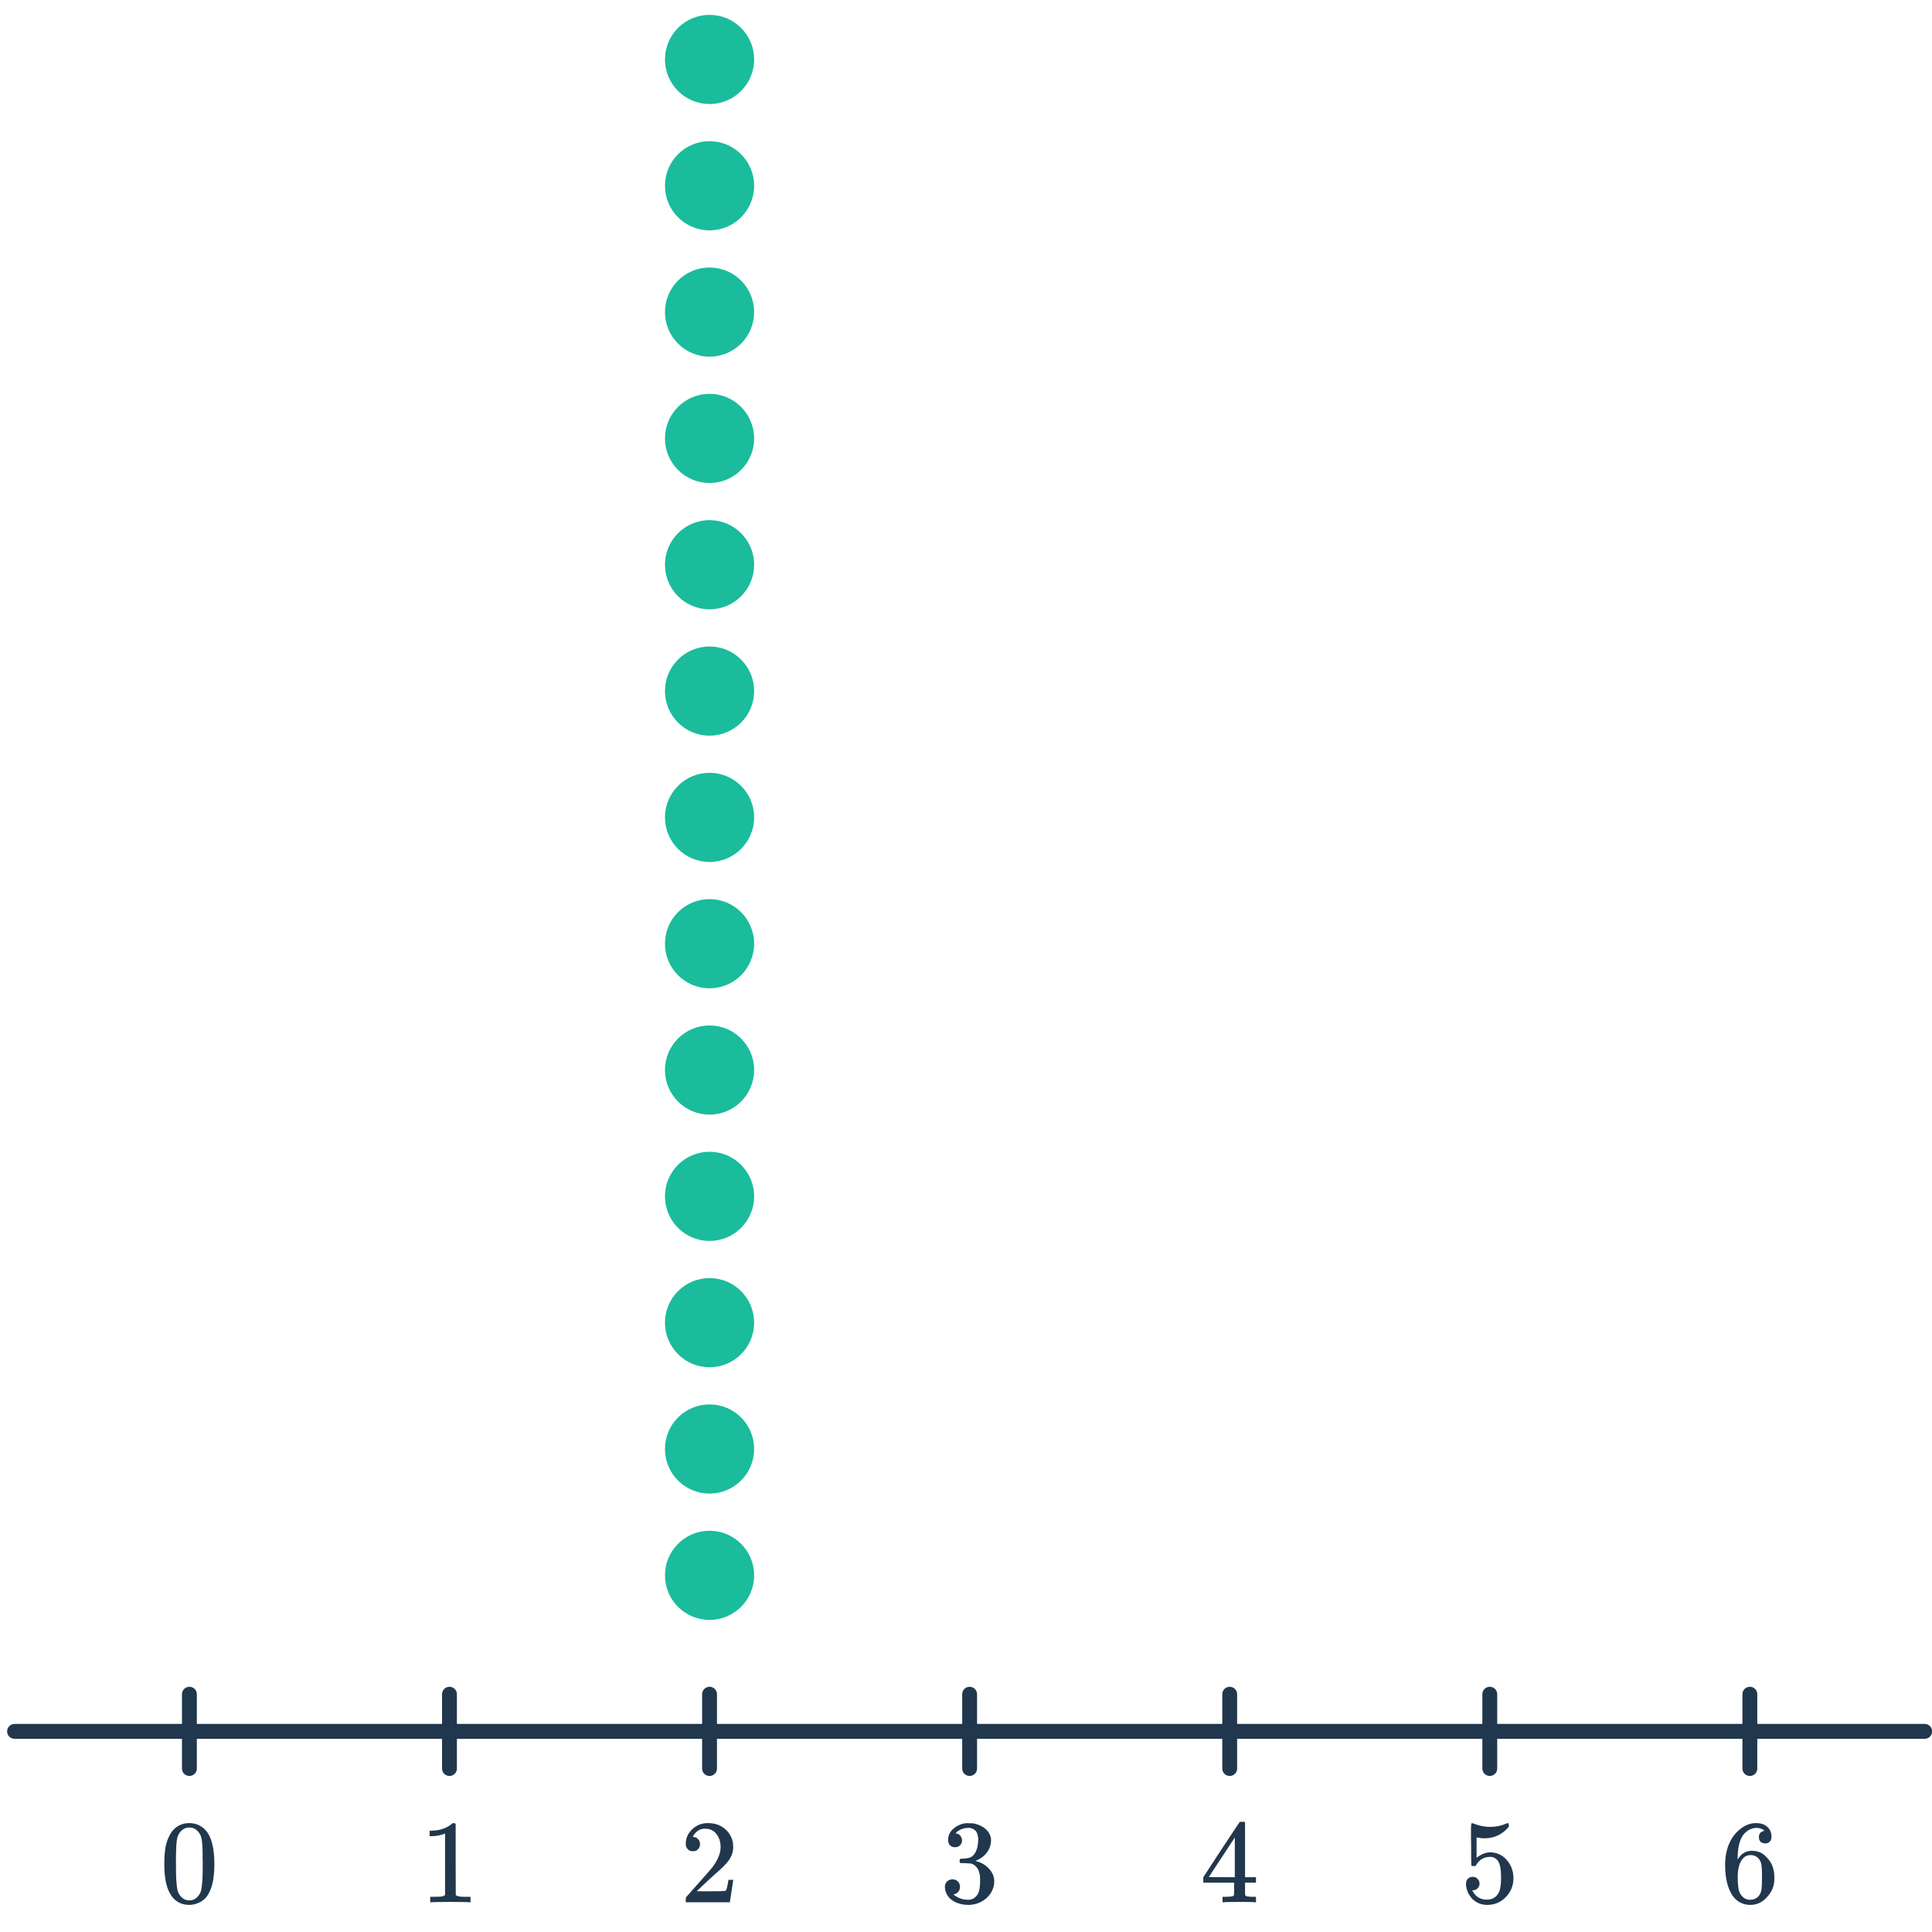 <svg width="260" height="260" viewBox="0 0 260 260" fill="none" xmlns="http://www.w3.org/2000/svg">
<g clip-path="url(#clip0_3449_1504)">
<path d="M23.024 246.64C23.622 245.776 24.438 245.344 25.472 245.344C26.251 245.344 26.934 245.611 27.52 246.144C27.808 246.421 28.054 246.784 28.256 247.232C28.651 248.117 28.848 249.333 28.848 250.88C28.848 252.533 28.619 253.797 28.16 254.672C27.862 255.291 27.424 255.739 26.848 256.016C26.4 256.24 25.947 256.352 25.488 256.352C24.262 256.352 23.366 255.792 22.8 254.672C22.342 253.797 22.112 252.533 22.112 250.88C22.112 249.888 22.176 249.072 22.304 248.432C22.443 247.781 22.683 247.184 23.024 246.64ZM26.624 246.448C26.315 246.107 25.936 245.936 25.488 245.936C25.04 245.936 24.656 246.107 24.336 246.448C24.102 246.693 23.942 246.992 23.856 247.344C23.771 247.696 23.718 248.304 23.696 249.168C23.696 249.232 23.691 249.44 23.68 249.792C23.68 250.144 23.68 250.437 23.68 250.672C23.68 251.696 23.691 252.411 23.712 252.816C23.755 253.563 23.819 254.101 23.904 254.432C23.99 254.752 24.15 255.029 24.384 255.264C24.672 255.584 25.04 255.744 25.488 255.744C25.926 255.744 26.288 255.584 26.576 255.264C26.811 255.029 26.971 254.752 27.056 254.432C27.142 254.101 27.206 253.563 27.248 252.816C27.27 252.411 27.28 251.696 27.28 250.672C27.28 250.437 27.275 250.144 27.264 249.792C27.264 249.44 27.264 249.232 27.264 249.168C27.243 248.304 27.19 247.696 27.104 247.344C27.019 246.992 26.859 246.693 26.624 246.448Z" fill="#21374D"/>
<path d="M63.144 256C62.963 255.968 62.115 255.952 60.6 255.952C59.107 255.952 58.27 255.968 58.088 256H57.896V255.264H58.312C58.931 255.264 59.331 255.248 59.512 255.216C59.598 255.205 59.726 255.141 59.896 255.024V246.752C59.875 246.752 59.832 246.768 59.768 246.8C59.278 246.992 58.728 247.093 58.12 247.104H57.816V246.368H58.12C59.016 246.336 59.763 246.133 60.36 245.76C60.552 245.653 60.718 245.531 60.856 245.392C60.878 245.36 60.942 245.344 61.048 245.344C61.155 245.344 61.246 245.376 61.32 245.44V250.224L61.336 255.024C61.496 255.184 61.843 255.264 62.376 255.264H62.904H63.32V256H63.144Z" fill="#21374D"/>
<path d="M93.248 249.136C92.95 249.136 92.715 249.04 92.544 248.848C92.374 248.656 92.288 248.421 92.288 248.144C92.288 247.376 92.576 246.72 93.152 246.176C93.739 245.621 94.438 245.344 95.248 245.344C96.166 245.344 96.923 245.595 97.52 246.096C98.128 246.587 98.502 247.232 98.64 248.032C98.662 248.224 98.672 248.4 98.672 248.56C98.672 249.179 98.486 249.76 98.112 250.304C97.814 250.752 97.211 251.365 96.304 252.144C95.92 252.475 95.387 252.965 94.704 253.616L93.76 254.512L94.976 254.528C96.651 254.528 97.542 254.501 97.648 254.448C97.691 254.437 97.744 254.325 97.808 254.112C97.851 253.995 97.926 253.632 98.032 253.024V252.976H98.672V253.024L98.224 255.952V256H92.288V255.696C92.288 255.483 92.299 255.36 92.32 255.328C92.331 255.317 92.779 254.811 93.664 253.808C94.827 252.517 95.574 251.664 95.904 251.248C96.619 250.277 96.976 249.387 96.976 248.576C96.976 247.872 96.79 247.285 96.416 246.816C96.054 246.336 95.542 246.096 94.88 246.096C94.262 246.096 93.76 246.373 93.376 246.928C93.355 246.971 93.323 247.029 93.28 247.104C93.248 247.157 93.232 247.189 93.232 247.2C93.232 247.211 93.259 247.216 93.312 247.216C93.579 247.216 93.792 247.312 93.952 247.504C94.123 247.696 94.208 247.92 94.208 248.176C94.208 248.443 94.118 248.672 93.936 248.864C93.766 249.045 93.536 249.136 93.248 249.136Z" fill="#21374D"/>
<path d="M128.52 248.592C128.232 248.592 128.003 248.501 127.832 248.32C127.672 248.139 127.592 247.904 127.592 247.616C127.592 247.008 127.832 246.501 128.312 246.096C128.792 245.68 129.347 245.435 129.976 245.36H130.216C130.59 245.36 130.824 245.365 130.92 245.376C131.272 245.429 131.63 245.541 131.992 245.712C132.696 246.064 133.139 246.565 133.32 247.216C133.352 247.323 133.368 247.467 133.368 247.648C133.368 248.277 133.171 248.843 132.776 249.344C132.392 249.835 131.907 250.187 131.32 250.4C131.267 250.421 131.267 250.437 131.32 250.448C131.342 250.459 131.395 250.475 131.48 250.496C132.131 250.677 132.68 251.019 133.128 251.52C133.576 252.011 133.8 252.571 133.8 253.2C133.8 253.637 133.699 254.059 133.496 254.464C133.24 255.008 132.819 255.461 132.232 255.824C131.656 256.176 131.011 256.352 130.296 256.352C129.592 256.352 128.968 256.203 128.424 255.904C127.88 255.605 127.512 255.205 127.32 254.704C127.214 254.48 127.16 254.219 127.16 253.92C127.16 253.621 127.256 253.381 127.448 253.2C127.651 253.008 127.891 252.912 128.168 252.912C128.467 252.912 128.712 253.008 128.904 253.2C129.096 253.392 129.192 253.632 129.192 253.92C129.192 254.165 129.123 254.379 128.984 254.56C128.846 254.741 128.659 254.859 128.424 254.912L128.312 254.944C128.888 255.424 129.55 255.664 130.296 255.664C130.883 255.664 131.326 255.381 131.624 254.816C131.806 254.464 131.896 253.925 131.896 253.2V252.88C131.896 251.867 131.555 251.189 130.872 250.848C130.712 250.784 130.387 250.747 129.896 250.736L129.224 250.72L129.176 250.688C129.155 250.656 129.144 250.571 129.144 250.432C129.144 250.304 129.16 250.224 129.192 250.192C129.224 250.16 129.251 250.144 129.272 250.144C129.571 250.144 129.88 250.117 130.2 250.064C130.67 250 131.027 249.739 131.272 249.28C131.518 248.811 131.64 248.251 131.64 247.6C131.64 246.907 131.454 246.443 131.08 246.208C130.856 246.059 130.606 245.984 130.328 245.984C129.795 245.984 129.326 246.128 128.92 246.416C128.878 246.437 128.83 246.475 128.776 246.528C128.723 246.571 128.68 246.613 128.648 246.656L128.6 246.72C128.632 246.731 128.67 246.741 128.712 246.752C128.926 246.773 129.102 246.875 129.24 247.056C129.39 247.237 129.464 247.445 129.464 247.68C129.464 247.936 129.374 248.155 129.192 248.336C129.022 248.507 128.798 248.592 128.52 248.592Z" fill="#21374D"/>
<path d="M168.88 256C168.731 255.968 168.043 255.952 166.816 255.952C165.536 255.952 164.822 255.968 164.672 256H164.528V255.264H165.024C165.483 255.253 165.766 255.227 165.872 255.184C165.958 255.163 166.022 255.109 166.064 255.024C166.075 255.003 166.08 254.715 166.08 254.16V253.36H161.936V252.624L164.352 248.928C165.984 246.453 166.811 245.211 166.832 245.2C166.854 245.179 166.966 245.168 167.168 245.168H167.456L167.552 245.264V252.624H169.024V253.36H167.552V254.176C167.552 254.613 167.552 254.869 167.552 254.944C167.563 255.019 167.595 255.083 167.648 255.136C167.734 255.211 168.038 255.253 168.56 255.264H169.024V256H168.88ZM166.176 252.624V247.28L162.672 252.608L164.416 252.624H166.176Z" fill="#21374D"/>
<path d="M198.2 252.576C198.456 252.576 198.67 252.667 198.84 252.848C199.022 253.019 199.112 253.237 199.112 253.504C199.112 253.749 199.022 253.957 198.84 254.128C198.659 254.299 198.456 254.384 198.232 254.384H198.12L198.168 254.464C198.328 254.805 198.574 255.088 198.904 255.312C199.235 255.536 199.624 255.648 200.072 255.648C200.83 255.648 201.374 255.328 201.704 254.688C201.907 254.293 202.008 253.611 202.008 252.64C202.008 251.541 201.864 250.8 201.576 250.416C201.299 250.064 200.958 249.888 200.552 249.888C199.72 249.888 199.091 250.251 198.664 250.976C198.622 251.051 198.579 251.099 198.536 251.12C198.504 251.131 198.43 251.136 198.312 251.136C198.131 251.136 198.03 251.104 198.008 251.04C197.987 250.997 197.976 250.064 197.976 248.24C197.976 247.92 197.971 247.541 197.96 247.104C197.96 246.667 197.96 246.389 197.96 246.272C197.96 245.675 197.992 245.376 198.056 245.376C198.078 245.355 198.099 245.344 198.12 245.344L198.408 245.44C199.102 245.717 199.811 245.856 200.536 245.856C201.294 245.856 202.019 245.707 202.712 245.408C202.798 245.365 202.867 245.344 202.92 245.344C203.006 245.344 203.048 245.44 203.048 245.632V245.84C202.184 246.875 201.091 247.392 199.768 247.392C199.438 247.392 199.139 247.36 198.872 247.296L198.712 247.264V250.016C199.32 249.525 199.944 249.28 200.584 249.28C200.787 249.28 201.006 249.307 201.24 249.36C201.955 249.541 202.536 249.947 202.984 250.576C203.443 251.205 203.672 251.941 203.672 252.784C203.672 253.755 203.331 254.592 202.648 255.296C201.976 256 201.144 256.352 200.152 256.352C199.48 256.352 198.91 256.165 198.44 255.792C198.238 255.664 198.062 255.488 197.912 255.264C197.592 254.88 197.39 254.405 197.304 253.84C197.304 253.808 197.299 253.76 197.288 253.696C197.288 253.621 197.288 253.568 197.288 253.536C197.288 253.237 197.374 253.003 197.544 252.832C197.715 252.661 197.934 252.576 198.2 252.576Z" fill="#21374D"/>
<path d="M237.456 246.384C237.222 246.149 236.891 246.016 236.464 245.984C235.718 245.984 235.094 246.304 234.592 246.944C234.091 247.637 233.84 248.715 233.84 250.176L233.856 250.24L233.984 250.032C234.422 249.392 235.014 249.072 235.76 249.072C236.251 249.072 236.683 249.173 237.056 249.376C237.312 249.525 237.568 249.744 237.824 250.032C238.08 250.309 238.288 250.608 238.448 250.928C238.672 251.451 238.784 252.021 238.784 252.64V252.928C238.784 253.173 238.758 253.403 238.704 253.616C238.576 254.245 238.246 254.837 237.712 255.392C237.254 255.872 236.742 256.171 236.176 256.288C236.006 256.331 235.792 256.352 235.536 256.352C235.334 256.352 235.152 256.336 234.992 256.304C234.203 256.155 233.574 255.728 233.104 255.024C232.475 254.032 232.16 252.688 232.16 250.992C232.16 249.84 232.363 248.832 232.768 247.968C233.174 247.104 233.739 246.432 234.464 245.952C235.04 245.547 235.664 245.344 236.336 245.344C236.955 245.344 237.451 245.509 237.824 245.84C238.208 246.171 238.4 246.624 238.4 247.2C238.4 247.467 238.32 247.68 238.16 247.84C238.011 248 237.808 248.08 237.552 248.08C237.296 248.08 237.088 248.005 236.928 247.856C236.779 247.707 236.704 247.499 236.704 247.232C236.704 246.752 236.955 246.469 237.456 246.384ZM236.752 250.224C236.454 249.84 236.07 249.648 235.6 249.648C235.206 249.648 234.886 249.771 234.64 250.016C234.118 250.539 233.856 251.381 233.856 252.544C233.856 253.493 233.92 254.149 234.048 254.512C234.155 254.832 234.336 255.104 234.592 255.328C234.848 255.552 235.152 255.664 235.504 255.664C236.048 255.664 236.464 255.461 236.752 255.056C236.912 254.832 237.014 254.565 237.056 254.256C237.099 253.947 237.12 253.499 237.12 252.912V252.656V252.4C237.12 251.792 237.099 251.333 237.056 251.024C237.014 250.715 236.912 250.448 236.752 250.224Z" fill="#21374D"/>
<path d="M259.019 233L1.958 233" stroke="#21374D" stroke-width="2" stroke-linecap="round" stroke-linejoin="round"/>
<path d="M60.488 228V238" stroke="#21374D" stroke-width="2" stroke-linecap="round" stroke-linejoin="round"/>
<path d="M25.488 228V238" stroke="#21374D" stroke-width="2" stroke-linecap="round" stroke-linejoin="round"/>
<path d="M95.488 228V238" stroke="#21374D" stroke-width="2" stroke-linecap="round" stroke-linejoin="round"/>
<path d="M130.488 228V238" stroke="#21374D" stroke-width="2" stroke-linecap="round" stroke-linejoin="round"/>
<path d="M165.488 228V238" stroke="#21374D" stroke-width="2" stroke-linecap="round" stroke-linejoin="round"/>
<path d="M200.488 228V238" stroke="#21374D" stroke-width="2" stroke-linecap="round" stroke-linejoin="round"/>
<path d="M235.488 228V238" stroke="#21374D" stroke-width="2" stroke-linecap="round" stroke-linejoin="round"/>
<circle cx="95.488" cy="212" r="6" fill="#1ABC9C"/>
<circle cx="95.488" cy="195" r="6" fill="#1ABC9C"/>
<circle cx="95.488" cy="178" r="6" fill="#1ABC9C"/>
<circle cx="95.488" cy="161" r="6" fill="#1ABC9C"/>
<circle cx="95.488" cy="144" r="6" fill="#1ABC9C"/>
<circle cx="95.488" cy="127" r="6" fill="#1ABC9C"/>
<circle cx="95.488" cy="110" r="6" fill="#1ABC9C"/>
<circle cx="95.488" cy="93" r="6" fill="#1ABC9C"/>
<circle cx="95.488" cy="76" r="6" fill="#1ABC9C"/>
<circle cx="95.488" cy="59" r="6" fill="#1ABC9C"/>
<circle cx="95.488" cy="42" r="6" fill="#1ABC9C"/>
<circle cx="95.488" cy="25" r="6" fill="#1ABC9C"/>
<circle cx="95.488" cy="8" r="6" fill="#1ABC9C"/>
</g>
<defs>
<clipPath id="clip0_3449_1504">
<rect width="260" height="260" fill="white"/>
</clipPath>
</defs>
</svg>
